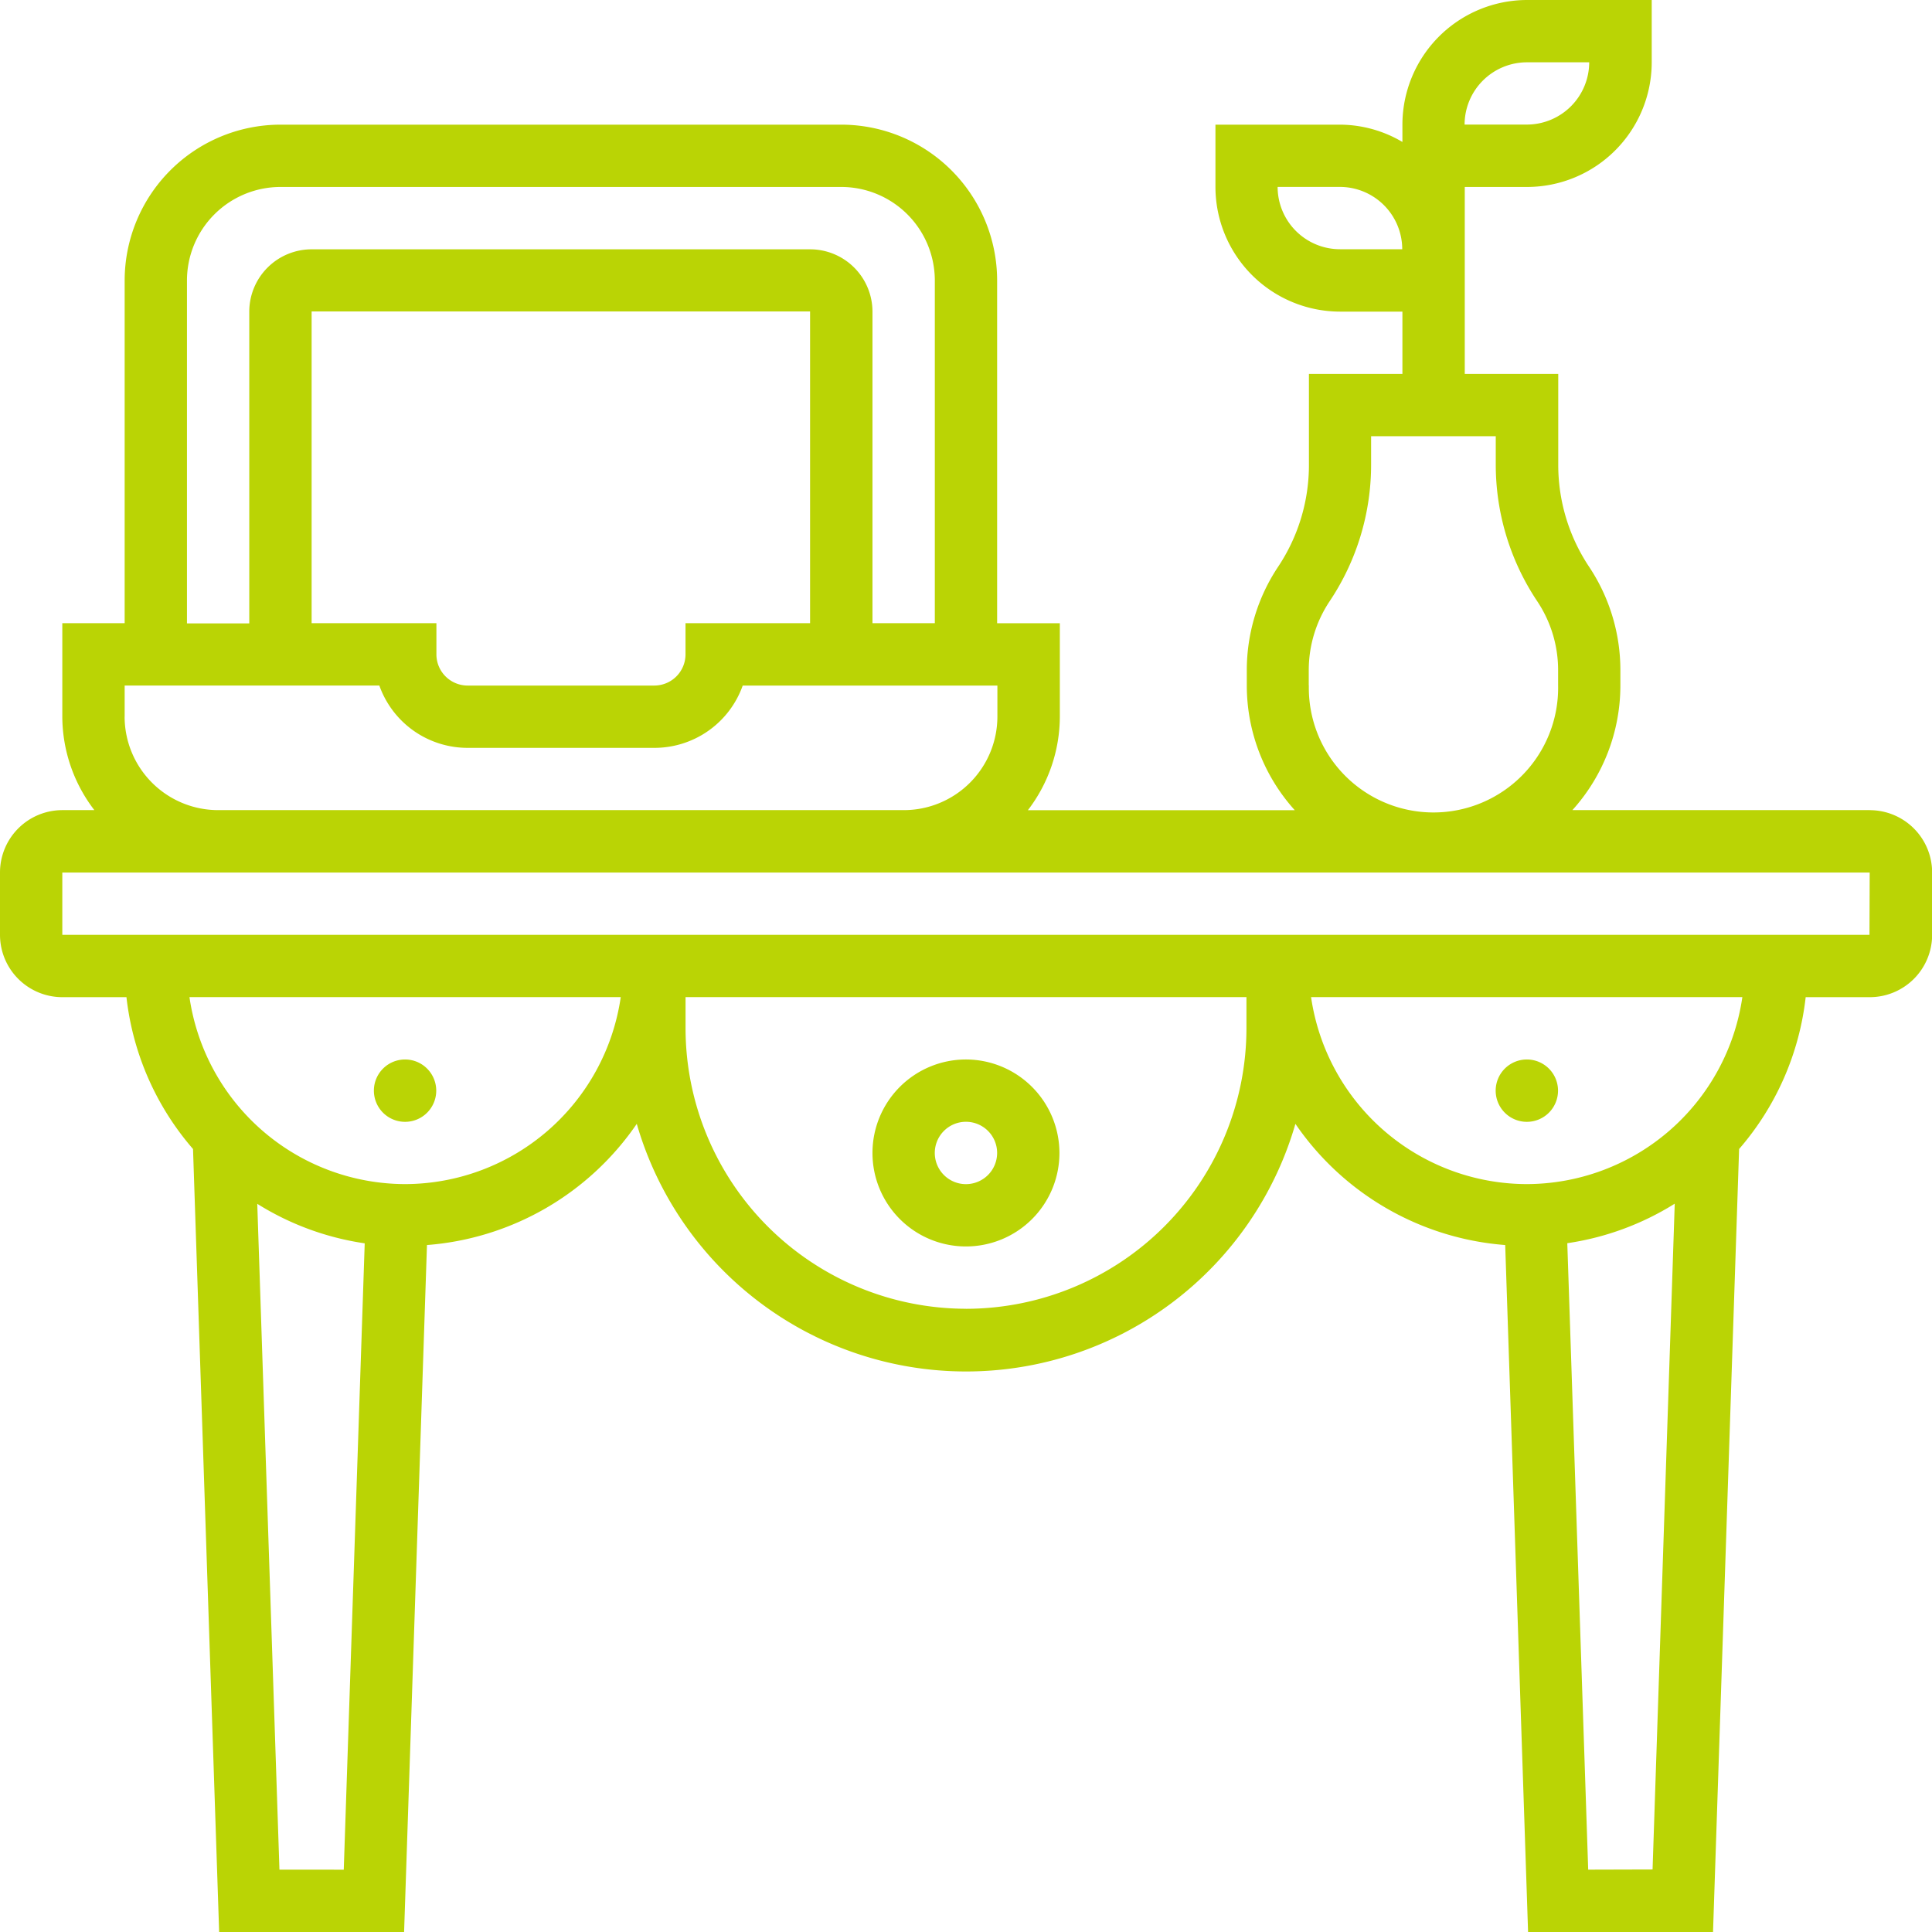 <svg xmlns="http://www.w3.org/2000/svg" width="44" height="44" viewBox="0 0 44 44">
  <g id="menu_table" transform="translate(-78.751 -8.75)">
    <path id="Path_24" data-name="Path 24" d="M121.331,27.2h-6.77a4.236,4.236,0,0,0,1.093-2.839v-.345a4.246,4.246,0,0,0-.715-2.362,4.181,4.181,0,0,1-.7-2.326V17.266h-2.129V13.008h1.419a2.842,2.842,0,0,0,2.839-2.839V8.75h-2.839a2.842,2.842,0,0,0-2.839,2.839v.394a2.811,2.811,0,0,0-1.419-.394h-2.839v1.419a2.842,2.842,0,0,0,2.839,2.839h1.419v1.419h-2.129V19.33a4.177,4.177,0,0,1-.7,2.325,4.249,4.249,0,0,0-.715,2.363v.345a4.236,4.236,0,0,0,1.093,2.839h-6.079a3.512,3.512,0,0,0,.728-2.129V22.944H101.46V15.137a3.552,3.552,0,0,0-3.548-3.548H85.138a3.552,3.552,0,0,0-3.548,3.548v7.806H80.17v2.129A3.512,3.512,0,0,0,80.9,27.2H80.17a1.421,1.421,0,0,0-1.419,1.419V30.04A1.421,1.421,0,0,0,80.17,31.46h1.461a6.359,6.359,0,0,0,1.516,3.458l.595,17.832h4.212l.521-15.645a6.385,6.385,0,0,0,4.778-2.76,7.807,7.807,0,0,0,15,0,6.382,6.382,0,0,0,4.778,2.76l.521,15.645h4.212l.594-17.832a6.359,6.359,0,0,0,1.516-3.458h1.461a1.421,1.421,0,0,0,1.419-1.419V28.62a1.421,1.421,0,0,0-1.419-1.419Zm-7.806-17.032h1.419a1.421,1.421,0,0,1-1.419,1.419h-1.419A1.421,1.421,0,0,1,113.525,10.169Zm-4.258,4.258a1.421,1.421,0,0,1-1.419-1.419h1.419a1.421,1.421,0,0,1,1.419,1.419Zm-.71,9.935v-.345a2.829,2.829,0,0,1,.477-1.575,5.592,5.592,0,0,0,.943-3.113v-.644h2.839v.644a5.6,5.6,0,0,0,.943,3.113,2.827,2.827,0,0,1,.477,1.575v.345a2.839,2.839,0,1,1-5.677,0ZM83.009,15.137a2.132,2.132,0,0,1,2.129-2.129H97.912a2.132,2.132,0,0,1,2.129,2.129v7.806H98.621v-7.1A1.421,1.421,0,0,0,97.2,14.428H85.847a1.421,1.421,0,0,0-1.419,1.419v7.1H83.009Zm2.839,7.806v-7.1H97.2v7.1H94.363v.71a.711.711,0,0,1-.71.71H89.4a.711.711,0,0,1-.71-.71v-.71Zm-4.258,2.129v-.71h5.8A2.133,2.133,0,0,0,89.4,25.782h4.258a2.133,2.133,0,0,0,2.008-1.419h5.8v.71A2.132,2.132,0,0,1,99.331,27.2H83.718A2.132,2.132,0,0,1,81.589,25.073Zm3.525,26.258-.505-15.164a6.333,6.333,0,0,0,2.447.9L86.58,51.331Zm2.862-15.613a4.972,4.972,0,0,1-4.911-4.258h9.822a4.972,4.972,0,0,1-4.911,4.258Zm12.774,2.839a6.394,6.394,0,0,1-6.387-6.387v-.71h12.774v.71A6.394,6.394,0,0,1,100.751,38.557Zm14.17,12.774-.476-14.267a6.351,6.351,0,0,0,2.447-.9l-.505,15.163Zm-1.4-15.613a4.972,4.972,0,0,1-4.911-4.258h9.822a4.972,4.972,0,0,1-4.911,4.258Zm7.806-5.677H80.17V28.621h41.162Z" fill="#bad405"/>
    <path id="Path_25" data-name="Path 25" d="M500.169,306.96a.71.71,0,1,1-.71-.71.71.71,0,0,1,.71.71" transform="translate(-385.935 -273.371)" fill="#bad405"/>
    <path id="Path_26" data-name="Path 26" d="M185.169,306.96a.71.71,0,1,1-.71-.71.71.71,0,0,1,.71.71" transform="translate(-96.483 -273.371)" fill="#bad405"/>
    <path id="Path_27" data-name="Path 27" d="M325.879,306.25a2.129,2.129,0,1,0,2.129,2.129A2.132,2.132,0,0,0,325.879,306.25Zm0,2.839a.71.71,0,1,1,.71-.71A.711.711,0,0,1,325.879,309.089Z" transform="translate(-225.129 -273.371)" fill="#bad405"/>
  </g>
</svg>
